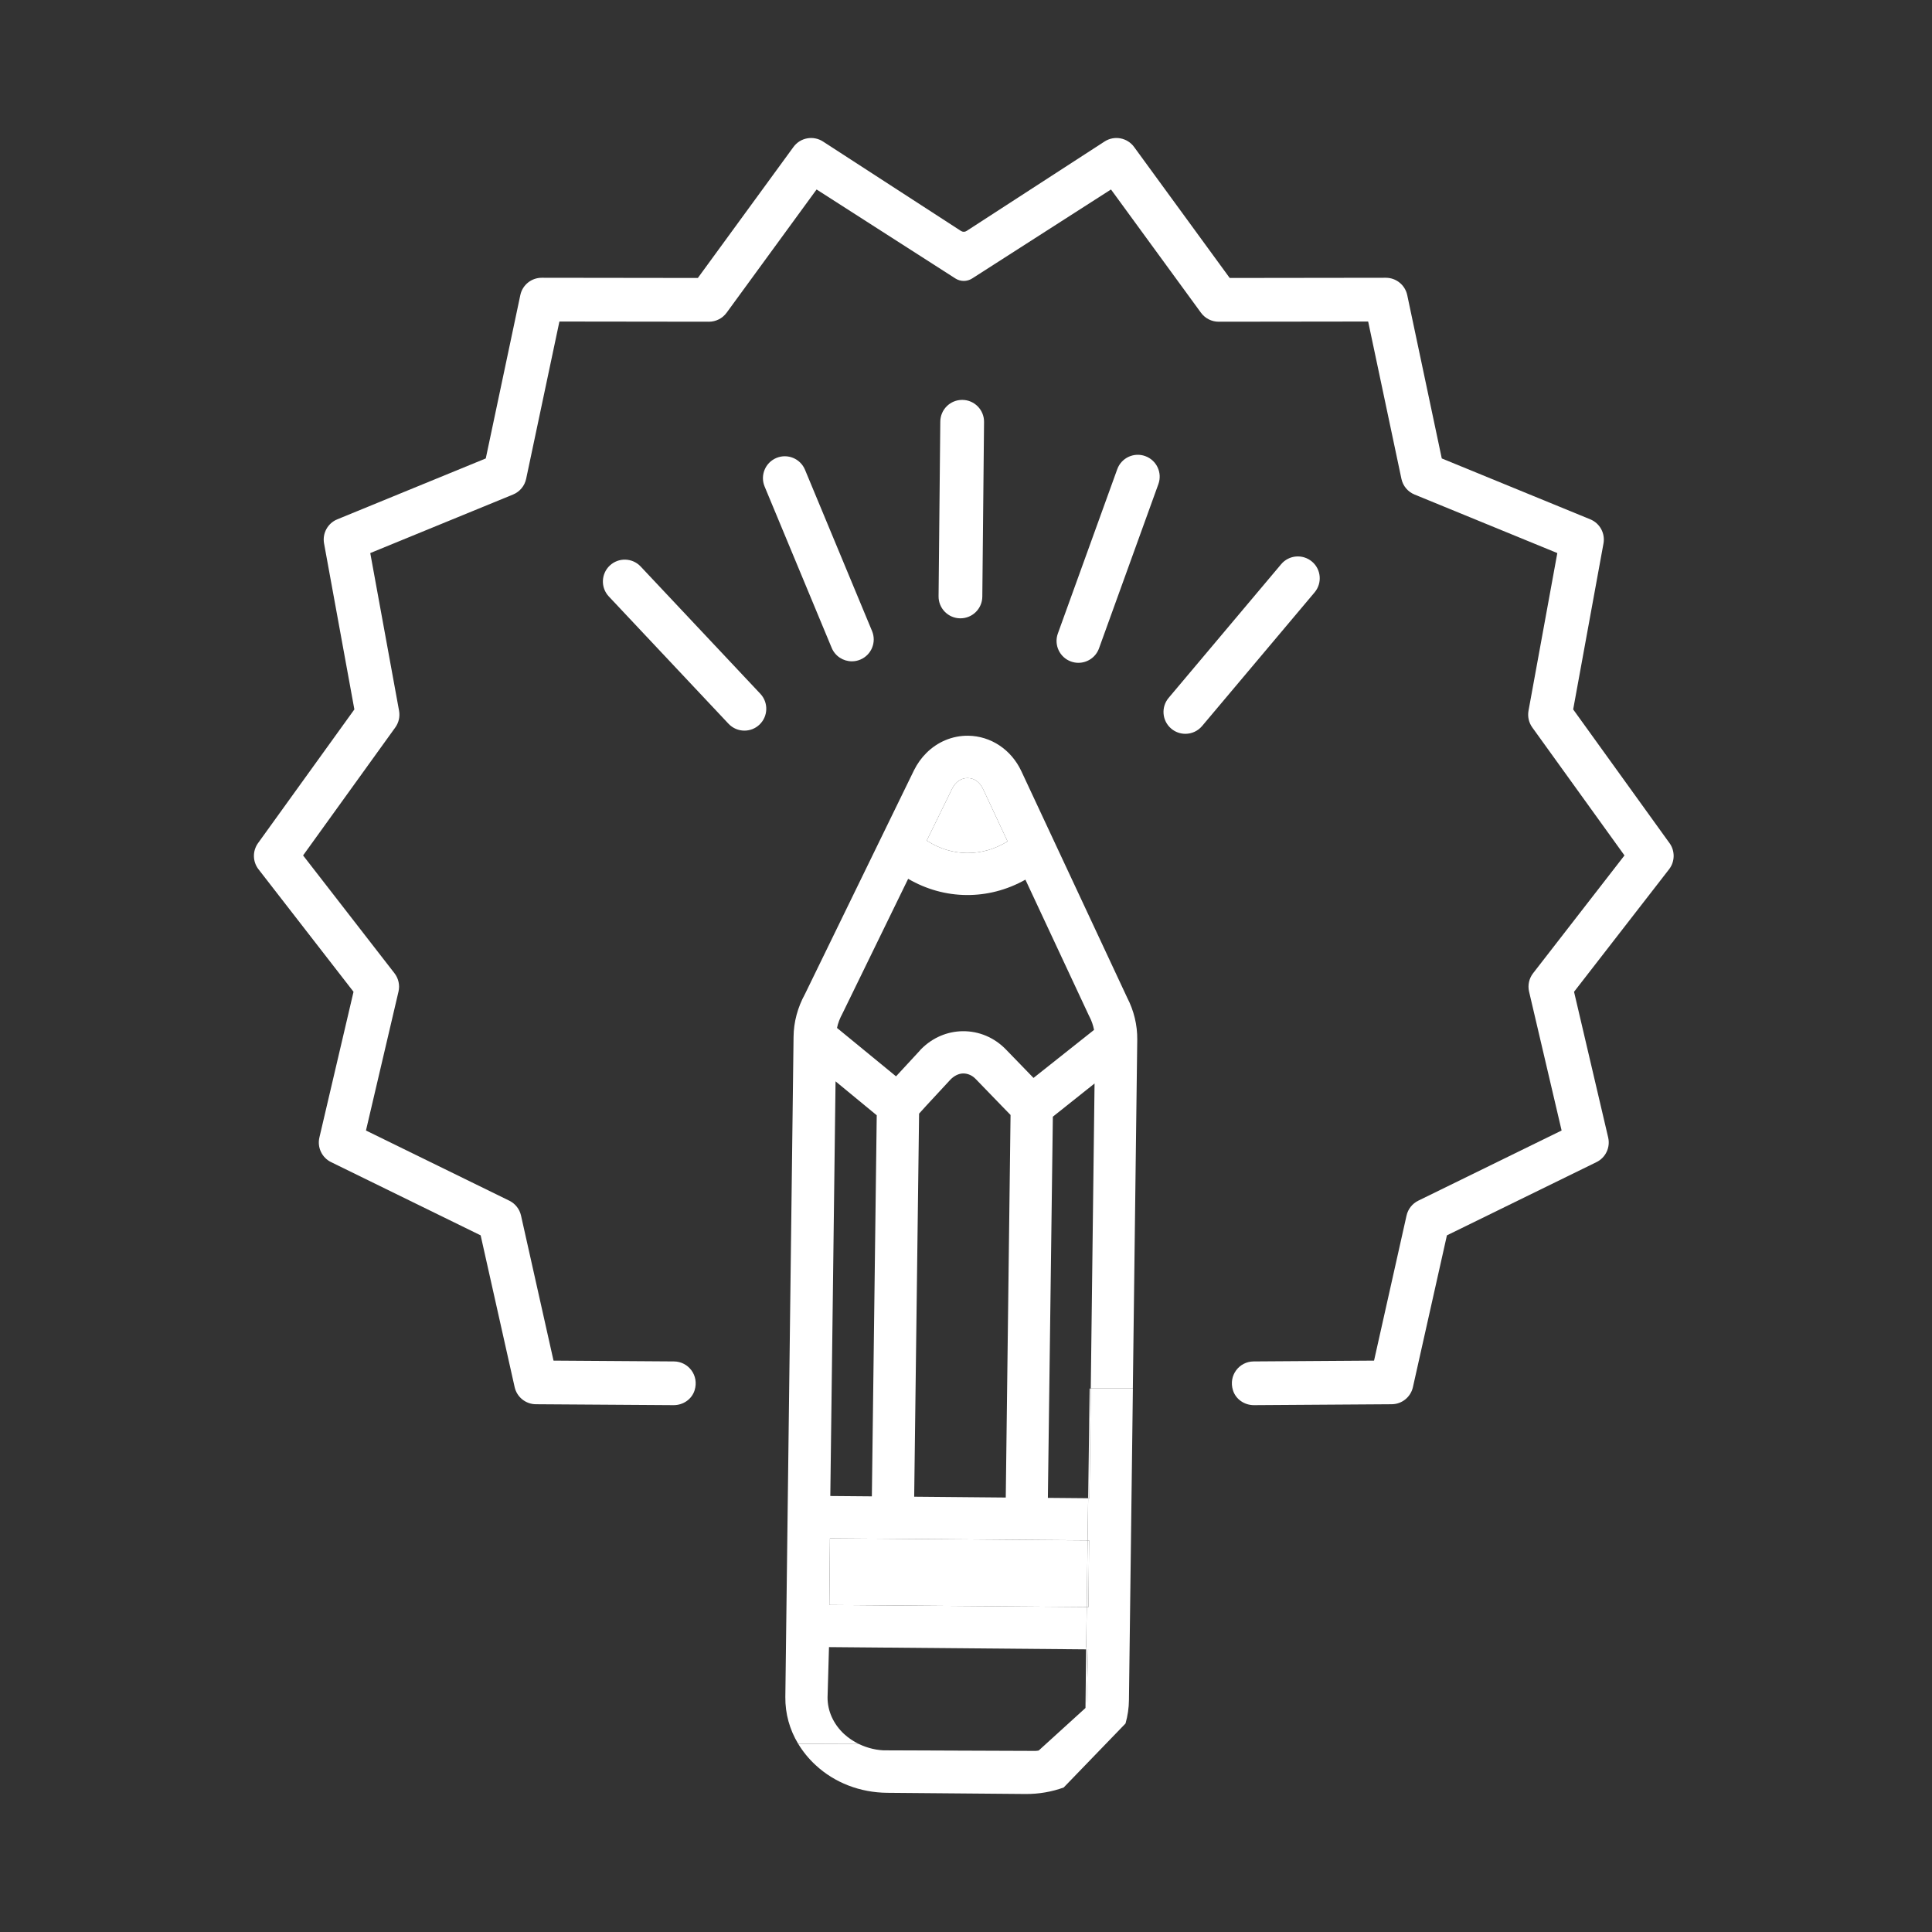 <?xml version="1.0" encoding="UTF-8"?>
<svg xmlns="http://www.w3.org/2000/svg" width="350" height="350" viewBox="0 0 350 350" fill="none">
  <rect x="0" y="0" width="350" height="350" fill="#333333" stroke="none"/>
  <path d="M185.824 318.482C189.146 318.52 192.126 317.245 194.148 315.227C195.811 313.568 196.845 311.384 196.863 309.019L197.124 298.424H196.769L196.645 309.419L188.09 317.196L155.593 317.075C157.166 317.837 158.935 318.248 160.771 318.263L185.824 318.482Z" fill="white"></path>
  <path d="M197.607 251.551H197.399L197.135 271.42H197.361L197.607 251.551Z" fill="white"></path>
  <path d="M204.2 180.736L185.035 139.722C183.198 135.784 179.483 133.325 175.368 133.284C172.502 133.261 169.827 134.411 167.821 136.41C166.934 137.297 166.176 138.341 165.577 139.548L145.831 180.076C144.511 182.475 143.783 185.145 143.761 187.835L142.271 307.434C142.241 310.447 143.048 313.337 144.594 315.901L155.593 315.943C154.62 315.471 153.722 314.868 152.926 314.144C150.98 312.337 149.901 309.953 149.92 307.479L150.18 298.389L196.769 298.796L196.871 291.125L150.244 290.755L150.35 278.682L197.029 279.051L197.131 271.417L189.833 271.353L190.734 202.299L198.289 196.283L197.603 251.544H205.226L206.025 188.314C206.048 185.696 205.418 183.078 204.196 180.732L204.2 180.736ZM172.468 142.917C173.082 141.653 174.131 140.933 175.304 140.952C176.496 140.955 177.507 141.676 178.099 142.958L182.527 152.425C177.937 155.269 172.434 155.243 167.889 152.278L172.468 142.917ZM157.946 271.078L150.418 271.014L151.368 195.895L158.829 202.043L157.946 271.078ZM182.203 271.293L165.614 271.142L166.501 201.745L167.84 200.266L172.215 195.544C172.883 194.877 173.678 194.481 174.489 194.465C175.319 194.465 176.13 194.809 176.764 195.48L181.539 200.414L183.07 201.986L182.203 271.293ZM187.23 195.276L182.255 190.143C180.147 187.959 177.352 186.779 174.391 186.813C171.611 186.846 168.956 187.978 166.934 189.996C166.806 190.124 166.697 190.23 166.606 190.358L162.325 194.99L151.632 186.22C151.798 185.372 152.142 184.489 152.613 183.622L164.521 159.203C171.106 163.054 179.046 163.141 185.763 159.358L197.297 184.048L197.373 184.191C197.769 184.949 198.037 185.764 198.199 186.575L187.23 195.276Z" fill="white"></path>
  <path d="M197.361 271.42H197.135L197.033 279.051H197.297L197.192 291.128H196.875L196.773 298.796H197.128L196.867 307.886C196.848 310.251 195.815 312.435 194.152 314.094C192.13 316.112 189.15 317.387 185.827 317.349L160.775 317.131C158.938 317.116 157.169 316.704 155.597 315.942L144.598 315.901C145.439 317.3 146.495 318.602 147.759 319.767C151.202 322.966 155.819 324.742 160.73 324.784L185.782 324.999C188.222 325.017 190.553 324.599 192.696 323.822L203.898 312.227C204.29 310.858 204.509 309.421 204.52 307.939L205.233 251.551H197.61L197.365 271.424L197.361 271.42Z" fill="white"></path>
  <path d="M182.527 152.425L178.099 142.958C177.507 141.676 176.496 140.955 175.304 140.952C174.131 140.933 173.082 141.653 172.468 142.917L167.889 152.278C172.434 155.243 177.937 155.269 182.527 152.425Z" fill="white"></path>
  <path d="M150.354 278.682L150.248 290.755L196.875 291.128L197.033 279.055L150.354 278.682Z" fill="white"></path>
  <path d="M197.297 279.055H197.033L196.875 291.128H197.192L197.297 279.055Z" fill="white"></path>
  <path d="M173.954 112.015C173.954 112.015 173.98 112.015 173.995 112.015C176.164 112.015 177.933 110.269 177.956 108.092L178.269 76.443C178.291 74.256 176.534 72.464 174.346 72.445C174.331 72.445 174.32 72.445 174.305 72.445C172.136 72.445 170.367 74.192 170.344 76.368L170.031 108.017C170.008 110.205 171.766 111.996 173.954 112.015Z" fill="white"></path>
  <path d="M150.667 117.364C151.3 118.887 152.771 119.804 154.325 119.804C154.831 119.804 155.348 119.706 155.845 119.499C157.863 118.657 158.821 116.342 157.98 114.32L145.831 85.096C144.99 83.078 142.674 82.12 140.653 82.961C138.635 83.802 137.677 86.118 138.518 88.14L150.667 117.364Z" fill="white"></path>
  <path d="M207.47 82.626C205.41 81.882 203.143 82.946 202.4 85.005L191.64 114.769C190.897 116.824 191.96 119.095 194.02 119.838C194.465 120 194.917 120.075 195.366 120.075C196.988 120.075 198.508 119.072 199.093 117.462L209.853 87.698C210.597 85.643 209.533 83.372 207.473 82.629L207.47 82.626Z" fill="white"></path>
  <path d="M134.859 132.36C135.832 132.36 136.806 132.006 137.571 131.285C139.163 129.788 139.242 127.28 137.745 125.688L116.065 102.631C114.567 101.036 112.059 100.96 110.467 102.458C108.876 103.955 108.796 106.463 110.294 108.055L131.974 131.112C132.755 131.942 133.807 132.36 134.859 132.36Z" fill="white"></path>
  <path d="M237.67 101.733C235.996 100.326 233.499 100.538 232.092 102.212L211.709 126.427C210.302 128.102 210.514 130.599 212.188 132.006C212.931 132.632 213.836 132.937 214.738 132.937C215.866 132.937 216.986 132.458 217.77 131.527L238.153 107.312C239.56 105.637 239.349 103.14 237.674 101.733H237.67Z" fill="white"></path>
  <path d="M302.447 152.738L285.006 128.531C285.006 128.531 284.999 128.512 284.999 128.501L290.486 98.455C290.822 96.614 289.826 94.789 288.091 94.08L261.21 83.059C261.21 83.059 261.191 83.043 261.187 83.032L254.934 53.462C254.545 51.632 252.931 50.32 251.06 50.32H251.056L222.791 50.357C222.791 50.357 222.768 50.35 222.761 50.342L205.452 26.625C204.211 24.928 201.861 24.494 200.1 25.637C200.1 25.637 178.684 39.525 175.104 41.841C174.795 42.041 174.403 42.041 174.093 41.841C170.51 39.521 149.094 25.637 149.094 25.637C147.333 24.494 144.979 24.928 143.742 26.625L126.433 50.342C126.433 50.342 126.414 50.357 126.403 50.357L98.137 50.32H98.134C96.263 50.32 94.645 51.628 94.26 53.462L88.006 83.032C88.006 83.032 87.995 83.055 87.984 83.059L61.102 94.08C59.371 94.789 58.372 96.614 58.707 98.455L64.195 128.501C64.195 128.501 64.195 128.524 64.188 128.531L46.747 152.738C45.721 154.164 45.755 156.091 46.83 157.479L64.033 179.657C64.033 179.657 64.044 179.68 64.04 179.691L57.862 206.067C57.44 207.867 58.319 209.715 59.978 210.529L87.06 223.787C87.06 223.787 87.079 223.802 87.079 223.814L93.234 251.295C93.638 253.094 95.229 254.376 97.074 254.391L122.047 254.557C123.751 254.557 125.324 253.497 125.833 251.868C126.682 249.156 124.691 246.655 122.099 246.637L100.306 246.489C100.306 246.489 100.272 246.478 100.268 246.459L94.388 220.208C94.124 219.035 93.343 218.047 92.265 217.515L66.323 204.815C66.323 204.815 66.296 204.789 66.304 204.774L72.191 179.642C72.463 178.481 72.195 177.255 71.463 176.312L54.924 154.99C54.924 154.99 54.913 154.956 54.924 154.945L71.611 131.782C72.24 130.907 72.486 129.817 72.293 128.754L67.081 100.224C67.081 100.224 67.088 100.19 67.103 100.182L92.944 89.588C94.158 89.09 95.044 88.026 95.316 86.744L101.336 58.278C101.336 58.278 101.355 58.248 101.374 58.248L128.428 58.282H128.432C129.696 58.282 130.884 57.678 131.631 56.656L147.91 34.354C147.91 34.354 147.94 34.331 147.959 34.342C148.762 34.859 167.557 46.906 173.082 50.448C174.007 51.04 175.187 51.04 176.115 50.448C181.641 46.906 200.435 34.863 201.239 34.342C201.258 34.331 201.276 34.339 201.288 34.354L217.567 56.656C218.314 57.678 219.502 58.282 220.765 58.282H220.769L247.824 58.248C247.824 58.248 247.858 58.259 247.862 58.278L253.881 86.744C254.153 88.026 255.039 89.09 256.254 89.588L282.094 100.182C282.094 100.182 282.121 100.209 282.117 100.224L276.904 128.754C276.712 129.813 276.957 130.907 277.587 131.782L294.273 154.945C294.273 154.945 294.285 154.979 294.273 154.99L277.734 176.312C277.002 177.255 276.735 178.481 277.006 179.642L282.894 204.774C282.894 204.774 282.89 204.808 282.875 204.815L256.933 217.515C255.854 218.043 255.073 219.035 254.809 220.208L248.929 246.459C248.929 246.459 248.91 246.489 248.891 246.489L227.098 246.637C224.507 246.655 222.515 249.156 223.364 251.868C223.873 253.497 225.446 254.557 227.151 254.557L252.124 254.391C253.968 254.38 255.56 253.098 255.963 251.295L262.119 223.814C262.119 223.814 262.13 223.791 262.138 223.787L289.219 210.529C290.879 209.718 291.754 207.867 291.335 206.067L285.157 179.691C285.157 179.691 285.157 179.669 285.165 179.657L302.368 157.479C303.443 156.091 303.476 154.16 302.451 152.738H302.447Z" fill="white"></path>
</svg>
